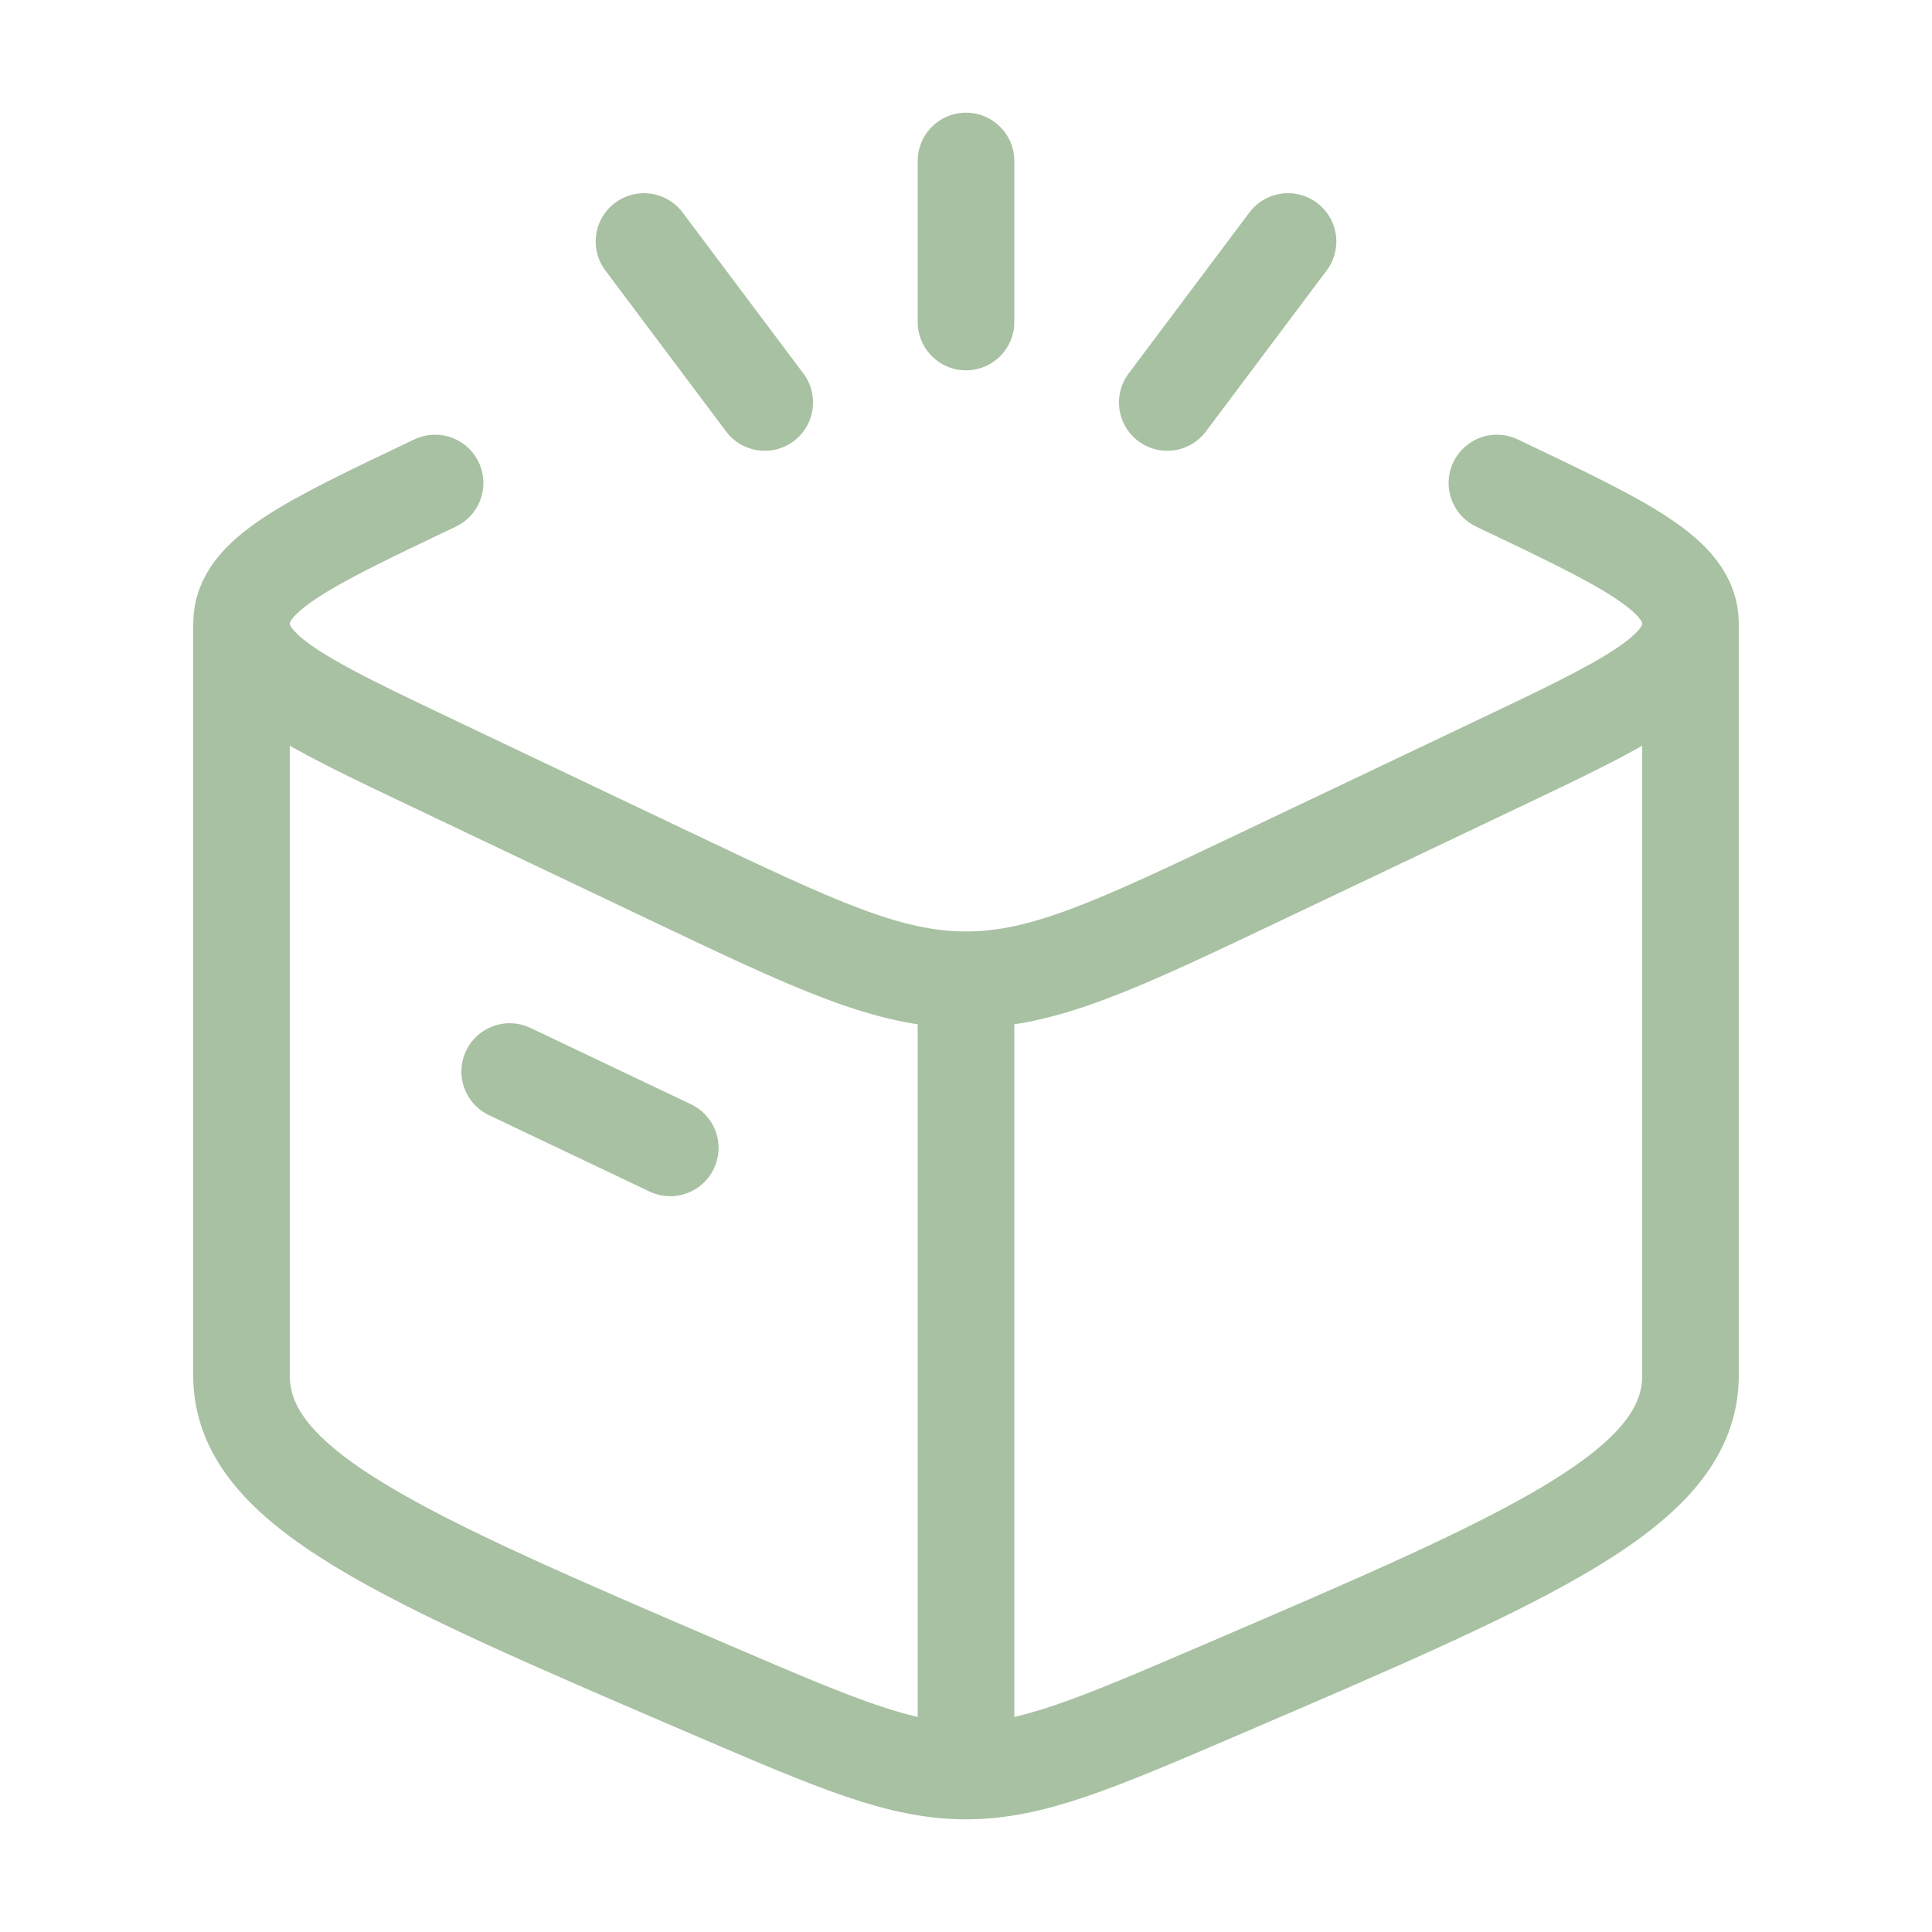<svg width="40" height="40" viewBox="0 0 40 40" fill="none" xmlns="http://www.w3.org/2000/svg">
<path d="M20 36.667C18.636 36.667 17.334 36.108 14.728 34.99C8.243 32.207 5 30.816 5 28.476V12.912M20 36.667C21.364 36.667 22.666 36.108 25.272 34.99C31.757 32.207 35 30.816 35 28.476V12.912M20 36.667V20.285M5 12.912C5 13.919 6.336 14.554 9.008 15.825L13.877 18.141C16.881 19.57 18.384 20.285 20 20.285M5 12.912C5 11.906 6.336 11.271 9.008 10M35 12.912C35 13.919 33.664 14.554 30.992 15.825L26.123 18.141C23.119 19.57 21.616 20.285 20 20.285M35 12.912C35 11.906 33.664 11.271 30.992 10M10.553 22.185L13.877 23.766" stroke="#A8C1A2" stroke-width="2" stroke-linecap="round" stroke-linejoin="round"/>
<path d="M20 3.333V6.667M26.667 5L24.167 8.333M13.333 5L15.833 8.333" stroke="#A8C1A2" stroke-width="2" stroke-linecap="round"/>
</svg>
